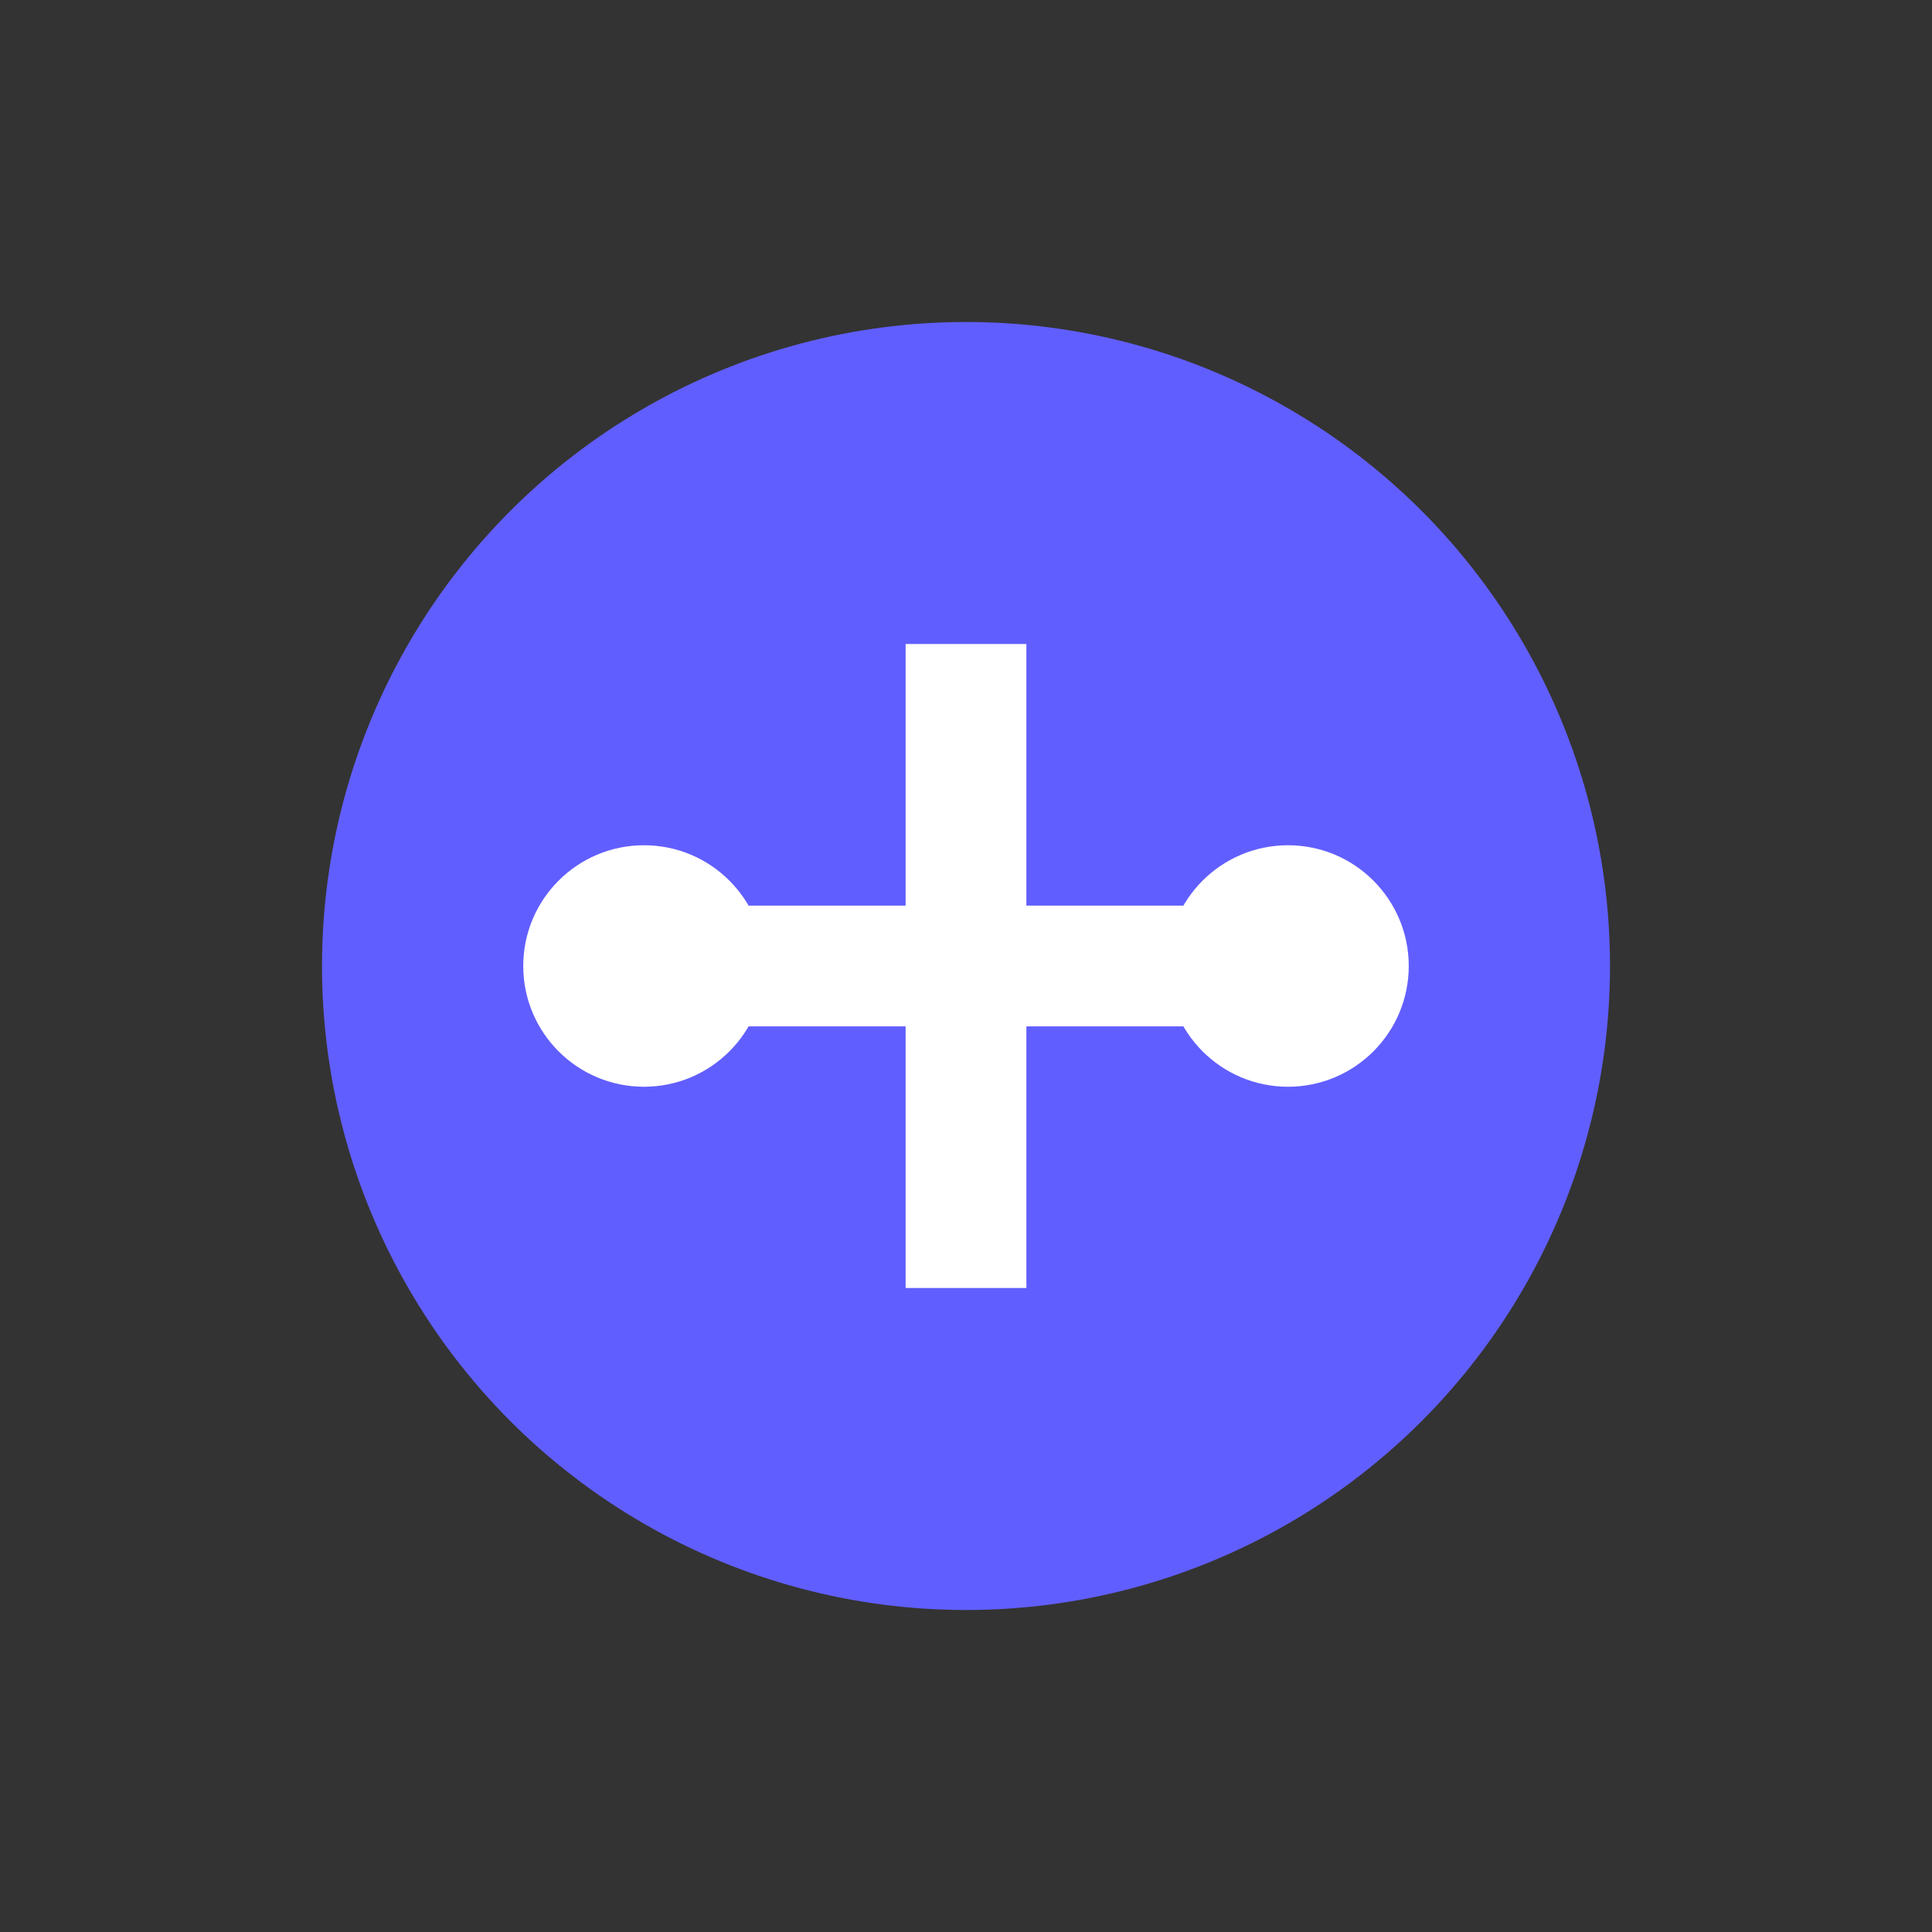 <svg viewBox="0 0 48 48" fill="none" xmlns="http://www.w3.org/2000/svg">
  <rect x="0" y="0" width="48" height="48" fill="#333333" stroke="none"/>
  <circle cx="24" cy="24" r="16" fill="#615EFF"/>
  <path d="M16 24h16M24 16v16" stroke="white" stroke-width="3"/>
  <circle cx="16" cy="24" r="3" fill="white"/>
  <circle cx="32" cy="24" r="3" fill="white"/>
</svg>
